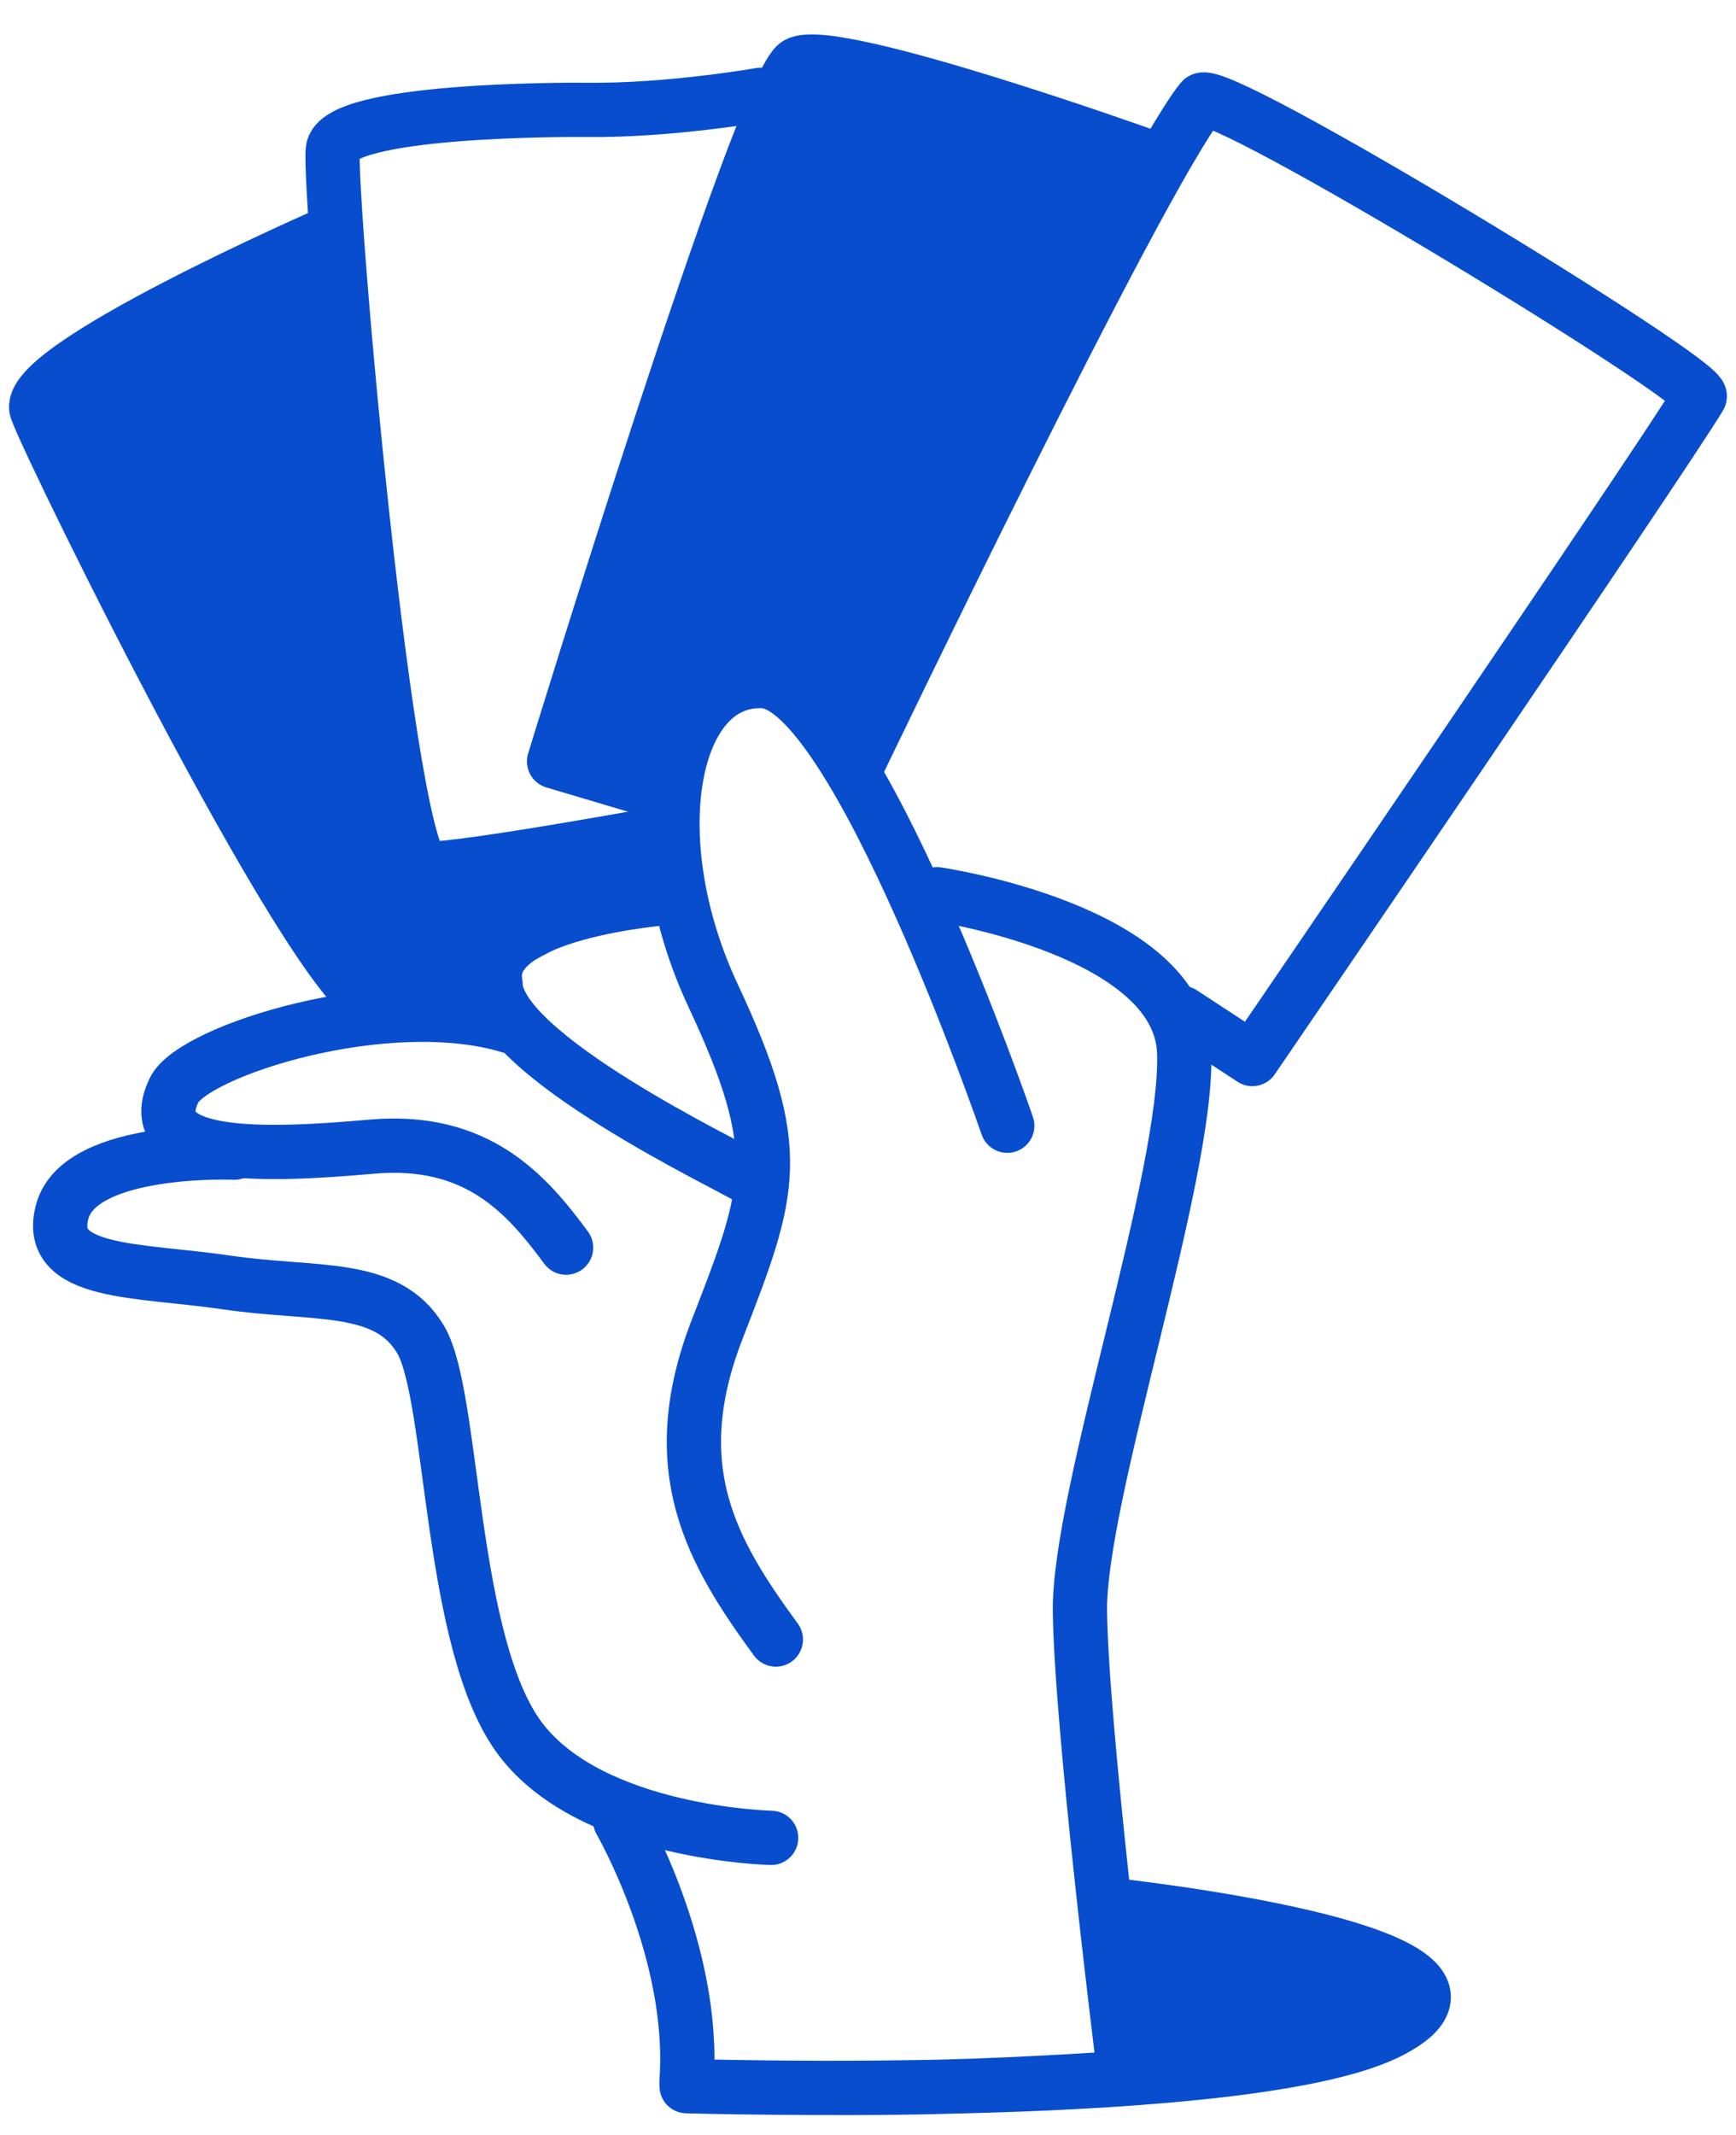 <svg width="48" height="59" viewBox="0 0 48 59" fill="none" xmlns="http://www.w3.org/2000/svg">
<path d="M27.851 31.11C27.851 31.11 23.667 18.939 21.103 18.823C18.531 18.705 17.705 23.23 19.721 27.521C21.73 31.812 21.333 32.865 19.833 36.727C18.332 40.589 19.682 42.891 21.452 45.309" stroke="#074DCE" stroke-width="1.5" stroke-miterlimit="10" stroke-linecap="round" stroke-linejoin="round"/>
<path d="M25.906 24.713C25.906 24.713 32.623 25.688 32.742 29.082C32.861 32.475 29.82 41.33 29.86 44.529C29.9 47.728 31.011 56.662 31.011 56.662" stroke="#074DCE" stroke-width="1.5" stroke-miterlimit="10" stroke-linecap="round" stroke-linejoin="round"/>
<path d="M18.479 24.812C18.479 24.812 13.305 25.185 13.701 27.189C13.701 29.15 20.233 32.234 20.646 32.516" stroke="#074DCE" stroke-width="1.5" stroke-miterlimit="10" stroke-linecap="round" stroke-linejoin="round"/>
<path d="M14.106 28.364C10.708 27.328 5.347 29.038 4.815 30.122C3.87 32.074 7.332 31.951 10.269 31.689C13.207 31.428 14.572 33.017 15.652 34.479" stroke="#074DCE" stroke-width="1.5" stroke-miterlimit="10" stroke-linecap="round" stroke-linejoin="round"/>
<path d="M6.484 31.853C6.484 31.853 2.244 31.675 1.728 33.458C1.22 35.24 3.816 35.08 6.27 35.442C8.723 35.804 10.692 35.443 11.629 37.016C12.565 38.588 12.406 45.458 14.399 48.072C16.392 50.686 21.322 50.79 21.322 50.79" stroke="#074DCE" stroke-width="1.5" stroke-miterlimit="10" stroke-linecap="round" stroke-linejoin="round"/>
<path d="M32.681 27.994L34.627 29.267C34.627 29.267 45.956 12.695 46.996 10.961C47.226 10.571 33.61 2.28 33.221 2.769C31.443 5.005 23.625 21.307 23.625 21.307" stroke="#074DCE" stroke-width="1.5" stroke-miterlimit="10" stroke-linecap="round" stroke-linejoin="round"/>
<path d="M31.699 4.315C31.699 4.315 23.045 1.216 22.053 1.767C21.06 2.317 15.32 21.042 15.32 21.042L18.441 21.97" stroke="#074DCE" stroke-width="1.5" stroke-miterlimit="10" stroke-linecap="round" stroke-linejoin="round"/>
<path d="M21.024 2.621C21.024 2.621 18.532 3.063 16.221 3.037C15.578 3.029 9.338 3.025 9.203 4.137C9.068 5.249 10.72 23.995 11.783 24.012C12.855 24.029 18.5 22.989 18.5 22.989" stroke="#074DCE" stroke-width="1.5" stroke-miterlimit="10" stroke-linecap="round" stroke-linejoin="round"/>
<path d="M9.136 6.434C9.136 6.434 0.609 10.149 1.014 11.326C1.427 12.503 9.128 28.13 10.493 27.748C11.867 27.365 18.091 23.873 18.091 23.873" stroke="#074DCE" stroke-width="1.5" stroke-miterlimit="10" stroke-linecap="round" stroke-linejoin="round"/>
<path d="M17.148 50.32C17.148 50.32 19.244 53.943 18.982 57.522" stroke="#074DCE" stroke-width="1.5" stroke-miterlimit="10" stroke-linecap="round" stroke-linejoin="round"/>
<path d="M18.984 57.652C18.984 57.652 34.656 58.121 38.467 56.12C42.698 53.901 30.623 52.633 30.623 52.633L31.226 57.411C31.226 57.411 28.63 57.601 25.971 57.671C22.922 57.75 18.984 57.652 18.984 57.652Z" fill="#074DCE" stroke="#074DCE" stroke-width="1.5" stroke-miterlimit="10" stroke-linecap="round" stroke-linejoin="round"/>
<path d="M20.45 18.562C21.402 17.621 22.964 19.477 23.625 20.523L31.961 4.838L22.037 1.701L15.289 20.915L18.465 21.699C18.729 21.046 19.497 19.504 20.45 18.562Z" fill="#074DCE"/>
<path d="M11.718 24.052L16.878 23.268V24.052L10.13 27.581L2.191 14.641L1 10.72L8.939 6.799L9.733 13.465L11.718 24.052Z" fill="#074DCE"/>
</svg>
